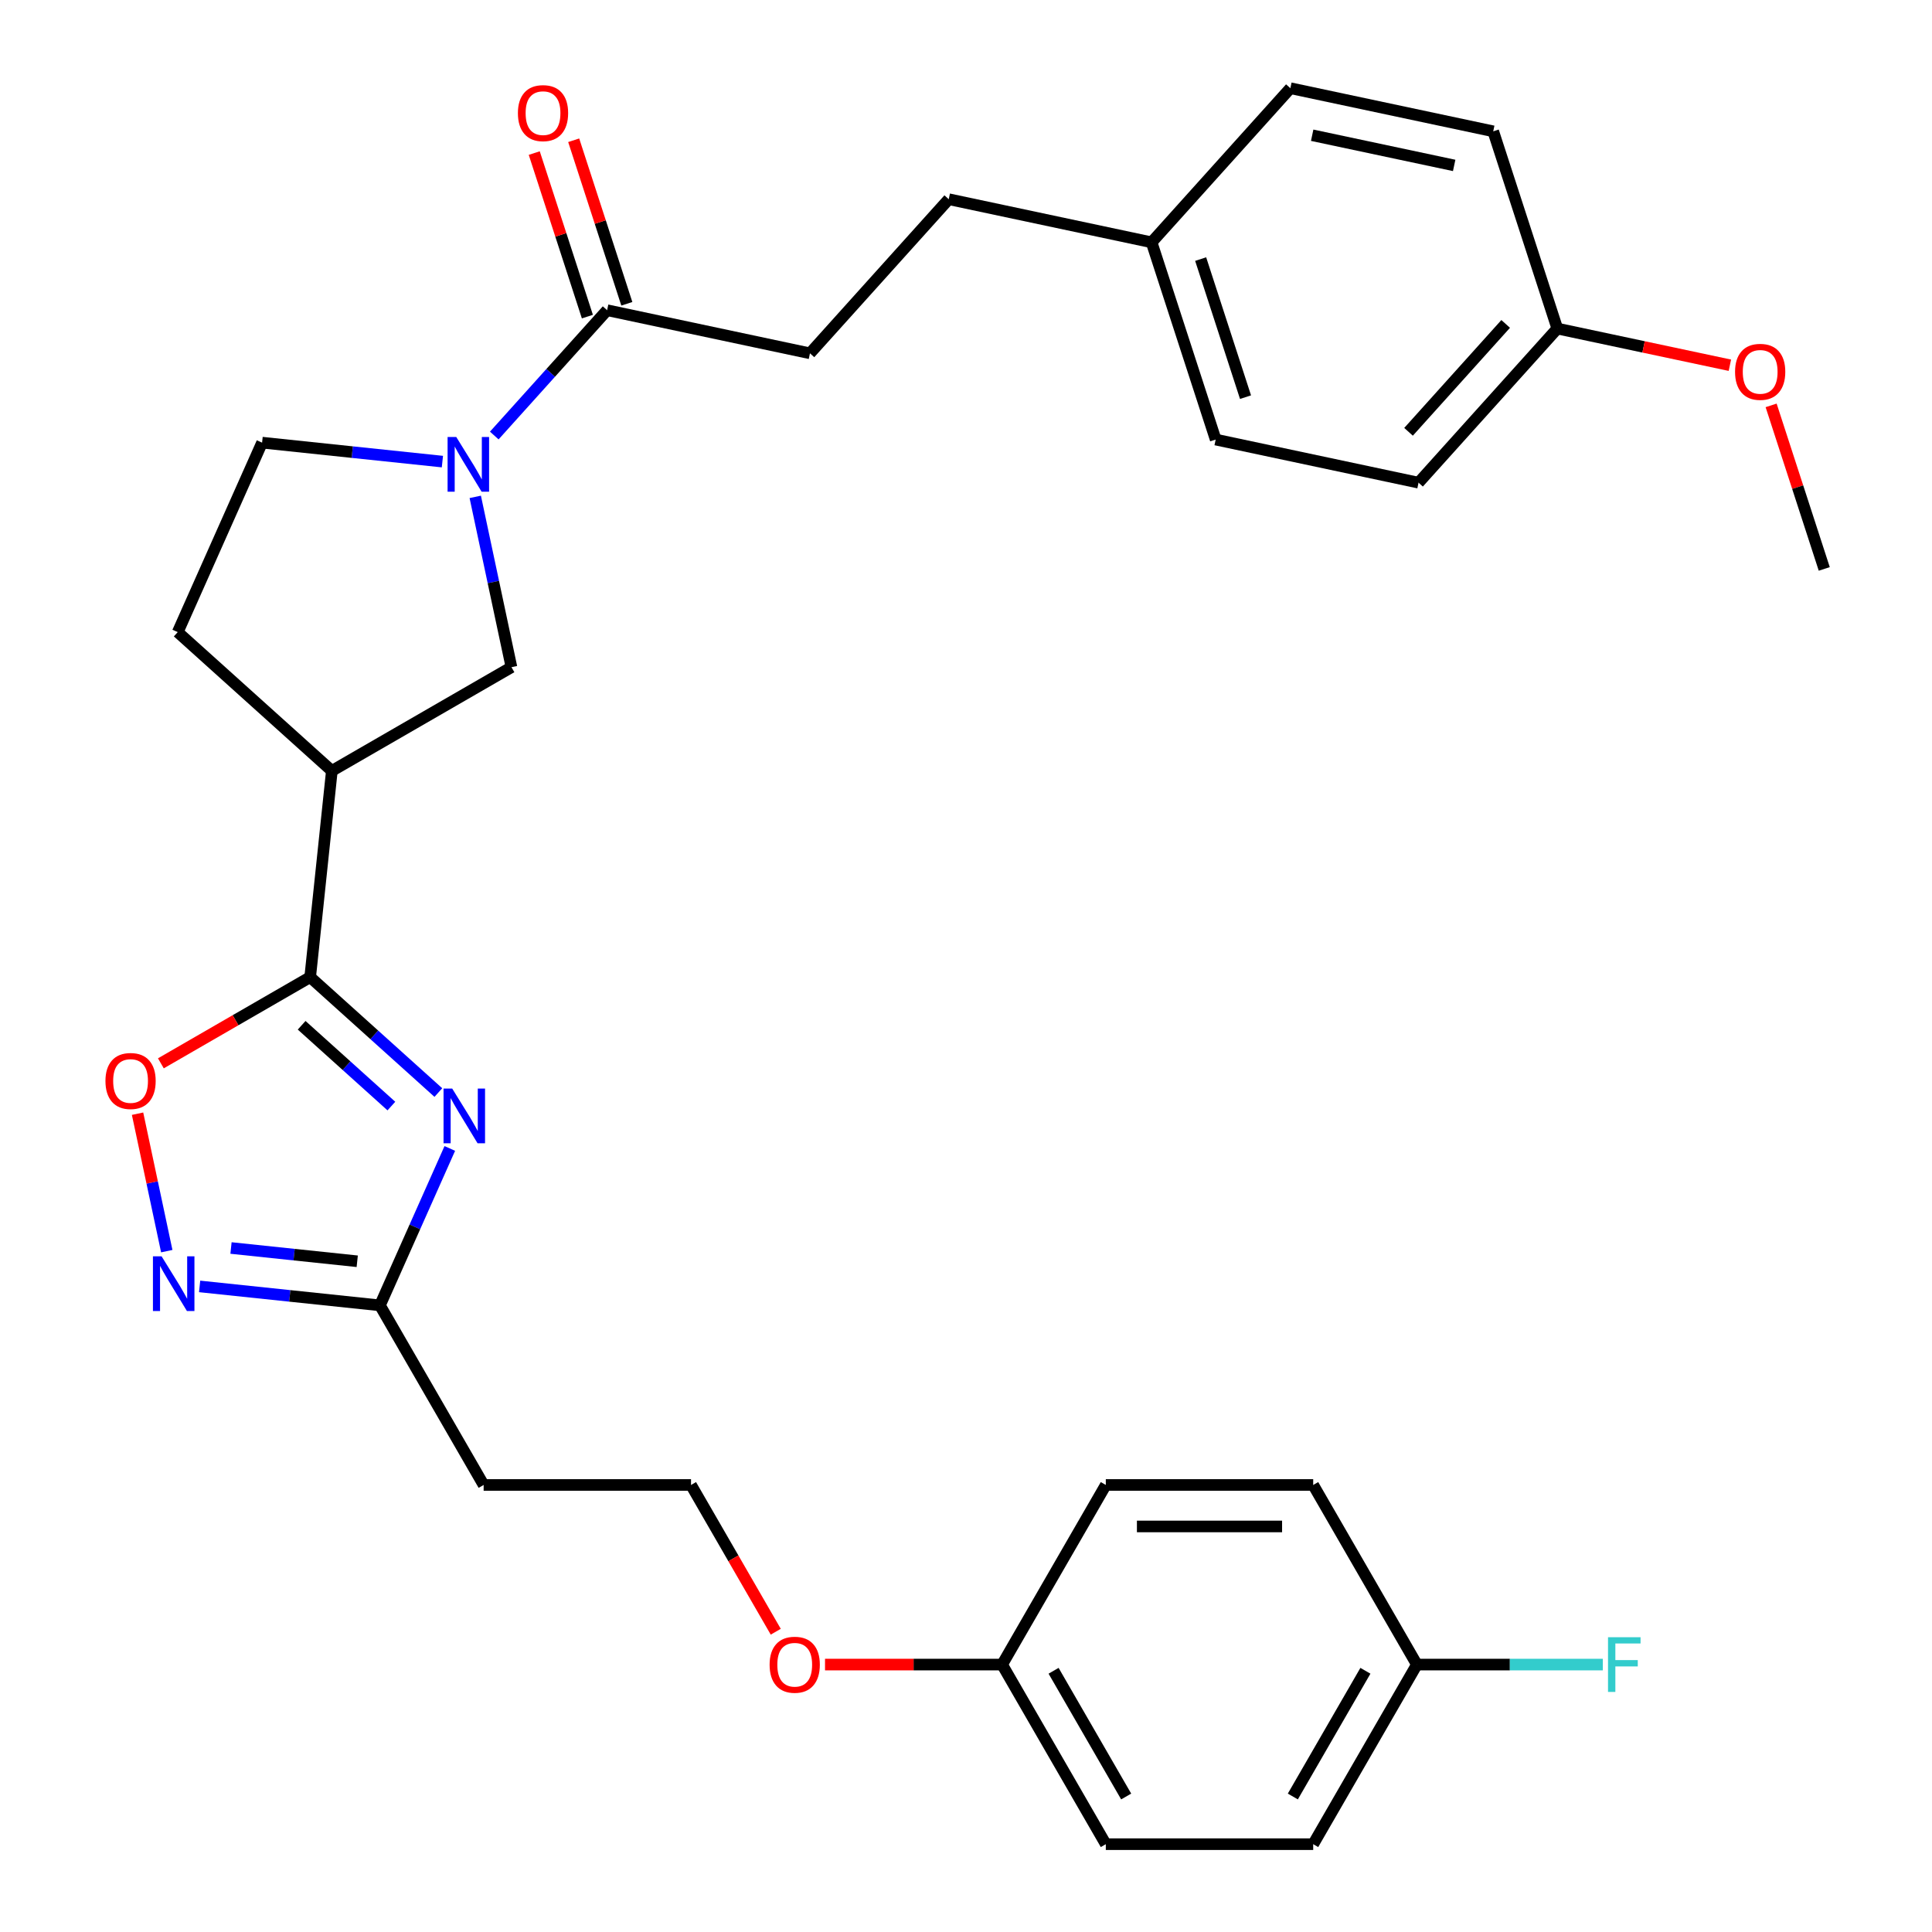 <?xml version='1.0' encoding='iso-8859-1'?>
<svg version='1.1' baseProfile='full'
              xmlns='http://www.w3.org/2000/svg'
                      xmlns:rdkit='http://www.rdkit.org/xml'
                      xmlns:xlink='http://www.w3.org/1999/xlink'
                  xml:space='preserve'
width='1000px' height='1000px' viewBox='0 0 1000 1000'>
<!-- END OF HEADER -->
<rect style='opacity:1.0;fill:#FFFFFF;stroke:none' width='1000' height='1000' x='0' y='0'> </rect>
<path class='bond-0' d='M 226.894,565.504 L 193.72,535.633' style='fill:none;fill-rule:evenodd;stroke:#0000FF;stroke-width:6px;stroke-linecap:butt;stroke-linejoin:miter;stroke-opacity:1' />
<path class='bond-0' d='M 193.72,535.633 L 160.545,505.763' style='fill:none;fill-rule:evenodd;stroke:#000000;stroke-width:6px;stroke-linecap:butt;stroke-linejoin:miter;stroke-opacity:1' />
<path class='bond-0' d='M 202.576,572.497 L 179.354,551.588' style='fill:none;fill-rule:evenodd;stroke:#0000FF;stroke-width:6px;stroke-linecap:butt;stroke-linejoin:miter;stroke-opacity:1' />
<path class='bond-0' d='M 179.354,551.588 L 156.132,530.678' style='fill:none;fill-rule:evenodd;stroke:#000000;stroke-width:6px;stroke-linecap:butt;stroke-linejoin:miter;stroke-opacity:1' />
<path class='bond-4' d='M 232.819,594.434 L 214.738,635.045' style='fill:none;fill-rule:evenodd;stroke:#0000FF;stroke-width:6px;stroke-linecap:butt;stroke-linejoin:miter;stroke-opacity:1' />
<path class='bond-4' d='M 214.738,635.045 L 196.657,675.655' style='fill:none;fill-rule:evenodd;stroke:#000000;stroke-width:6px;stroke-linecap:butt;stroke-linejoin:miter;stroke-opacity:1' />
<path class='bond-2' d='M 160.545,505.763 L 171.766,399.006' style='fill:none;fill-rule:evenodd;stroke:#000000;stroke-width:6px;stroke-linecap:butt;stroke-linejoin:miter;stroke-opacity:1' />
<path class='bond-5' d='M 160.545,505.763 L 121.905,528.071' style='fill:none;fill-rule:evenodd;stroke:#000000;stroke-width:6px;stroke-linecap:butt;stroke-linejoin:miter;stroke-opacity:1' />
<path class='bond-5' d='M 121.905,528.071 L 83.265,550.38' style='fill:none;fill-rule:evenodd;stroke:#FF0000;stroke-width:6px;stroke-linecap:butt;stroke-linejoin:miter;stroke-opacity:1' />
<path class='bond-1' d='M 245.991,257.178 L 255.36,301.255' style='fill:none;fill-rule:evenodd;stroke:#0000FF;stroke-width:6px;stroke-linecap:butt;stroke-linejoin:miter;stroke-opacity:1' />
<path class='bond-1' d='M 255.36,301.255 L 264.729,345.333' style='fill:none;fill-rule:evenodd;stroke:#000000;stroke-width:6px;stroke-linecap:butt;stroke-linejoin:miter;stroke-opacity:1' />
<path class='bond-6' d='M 255.834,225.425 L 285.037,192.993' style='fill:none;fill-rule:evenodd;stroke:#0000FF;stroke-width:6px;stroke-linecap:butt;stroke-linejoin:miter;stroke-opacity:1' />
<path class='bond-6' d='M 285.037,192.993 L 314.239,160.561' style='fill:none;fill-rule:evenodd;stroke:#000000;stroke-width:6px;stroke-linecap:butt;stroke-linejoin:miter;stroke-opacity:1' />
<path class='bond-32' d='M 228.987,238.923 L 182.321,234.018' style='fill:none;fill-rule:evenodd;stroke:#0000FF;stroke-width:6px;stroke-linecap:butt;stroke-linejoin:miter;stroke-opacity:1' />
<path class='bond-32' d='M 182.321,234.018 L 135.654,229.113' style='fill:none;fill-rule:evenodd;stroke:#000000;stroke-width:6px;stroke-linecap:butt;stroke-linejoin:miter;stroke-opacity:1' />
<path class='bond-7' d='M 171.766,399.006 L 264.729,345.333' style='fill:none;fill-rule:evenodd;stroke:#000000;stroke-width:6px;stroke-linecap:butt;stroke-linejoin:miter;stroke-opacity:1' />
<path class='bond-10' d='M 171.766,399.006 L 91.993,327.178' style='fill:none;fill-rule:evenodd;stroke:#000000;stroke-width:6px;stroke-linecap:butt;stroke-linejoin:miter;stroke-opacity:1' />
<path class='bond-3' d='M 103.323,665.845 L 149.99,670.75' style='fill:none;fill-rule:evenodd;stroke:#0000FF;stroke-width:6px;stroke-linecap:butt;stroke-linejoin:miter;stroke-opacity:1' />
<path class='bond-3' d='M 149.99,670.75 L 196.657,675.655' style='fill:none;fill-rule:evenodd;stroke:#000000;stroke-width:6px;stroke-linecap:butt;stroke-linejoin:miter;stroke-opacity:1' />
<path class='bond-3' d='M 119.568,645.965 L 152.234,649.399' style='fill:none;fill-rule:evenodd;stroke:#0000FF;stroke-width:6px;stroke-linecap:butt;stroke-linejoin:miter;stroke-opacity:1' />
<path class='bond-3' d='M 152.234,649.399 L 184.901,652.832' style='fill:none;fill-rule:evenodd;stroke:#000000;stroke-width:6px;stroke-linecap:butt;stroke-linejoin:miter;stroke-opacity:1' />
<path class='bond-31' d='M 86.32,647.591 L 78.759,612.019' style='fill:none;fill-rule:evenodd;stroke:#0000FF;stroke-width:6px;stroke-linecap:butt;stroke-linejoin:miter;stroke-opacity:1' />
<path class='bond-31' d='M 78.759,612.019 L 71.198,576.448' style='fill:none;fill-rule:evenodd;stroke:#FF0000;stroke-width:6px;stroke-linecap:butt;stroke-linejoin:miter;stroke-opacity:1' />
<path class='bond-9' d='M 196.657,675.655 L 250.329,768.618' style='fill:none;fill-rule:evenodd;stroke:#000000;stroke-width:6px;stroke-linecap:butt;stroke-linejoin:miter;stroke-opacity:1' />
<path class='bond-11' d='M 324.448,157.244 L 310.696,114.92' style='fill:none;fill-rule:evenodd;stroke:#000000;stroke-width:6px;stroke-linecap:butt;stroke-linejoin:miter;stroke-opacity:1' />
<path class='bond-11' d='M 310.696,114.92 L 296.944,72.596' style='fill:none;fill-rule:evenodd;stroke:#FF0000;stroke-width:6px;stroke-linecap:butt;stroke-linejoin:miter;stroke-opacity:1' />
<path class='bond-11' d='M 304.03,163.878 L 290.278,121.554' style='fill:none;fill-rule:evenodd;stroke:#000000;stroke-width:6px;stroke-linecap:butt;stroke-linejoin:miter;stroke-opacity:1' />
<path class='bond-11' d='M 290.278,121.554 L 276.526,79.231' style='fill:none;fill-rule:evenodd;stroke:#FF0000;stroke-width:6px;stroke-linecap:butt;stroke-linejoin:miter;stroke-opacity:1' />
<path class='bond-12' d='M 314.239,160.561 L 419.238,182.879' style='fill:none;fill-rule:evenodd;stroke:#000000;stroke-width:6px;stroke-linecap:butt;stroke-linejoin:miter;stroke-opacity:1' />
<path class='bond-8' d='M 135.654,229.113 L 91.993,327.178' style='fill:none;fill-rule:evenodd;stroke:#000000;stroke-width:6px;stroke-linecap:butt;stroke-linejoin:miter;stroke-opacity:1' />
<path class='bond-15' d='M 250.329,768.618 L 357.674,768.618' style='fill:none;fill-rule:evenodd;stroke:#000000;stroke-width:6px;stroke-linecap:butt;stroke-linejoin:miter;stroke-opacity:1' />
<path class='bond-18' d='M 419.238,182.879 L 491.066,103.106' style='fill:none;fill-rule:evenodd;stroke:#000000;stroke-width:6px;stroke-linecap:butt;stroke-linejoin:miter;stroke-opacity:1' />
<path class='bond-13' d='M 733.382,861.582 L 679.709,954.545' style='fill:none;fill-rule:evenodd;stroke:#000000;stroke-width:6px;stroke-linecap:butt;stroke-linejoin:miter;stroke-opacity:1' />
<path class='bond-13' d='M 706.738,864.792 L 669.167,929.866' style='fill:none;fill-rule:evenodd;stroke:#000000;stroke-width:6px;stroke-linecap:butt;stroke-linejoin:miter;stroke-opacity:1' />
<path class='bond-19' d='M 733.382,861.582 L 781.502,861.582' style='fill:none;fill-rule:evenodd;stroke:#000000;stroke-width:6px;stroke-linecap:butt;stroke-linejoin:miter;stroke-opacity:1' />
<path class='bond-19' d='M 781.502,861.582 L 829.623,861.582' style='fill:none;fill-rule:evenodd;stroke:#33CCCC;stroke-width:6px;stroke-linecap:butt;stroke-linejoin:miter;stroke-opacity:1' />
<path class='bond-33' d='M 733.382,861.582 L 679.709,768.618' style='fill:none;fill-rule:evenodd;stroke:#000000;stroke-width:6px;stroke-linecap:butt;stroke-linejoin:miter;stroke-opacity:1' />
<path class='bond-14' d='M 596.065,125.425 L 491.066,103.106' style='fill:none;fill-rule:evenodd;stroke:#000000;stroke-width:6px;stroke-linecap:butt;stroke-linejoin:miter;stroke-opacity:1' />
<path class='bond-22' d='M 596.065,125.425 L 667.893,45.652' style='fill:none;fill-rule:evenodd;stroke:#000000;stroke-width:6px;stroke-linecap:butt;stroke-linejoin:miter;stroke-opacity:1' />
<path class='bond-23' d='M 596.065,125.425 L 629.236,227.516' style='fill:none;fill-rule:evenodd;stroke:#000000;stroke-width:6px;stroke-linecap:butt;stroke-linejoin:miter;stroke-opacity:1' />
<path class='bond-23' d='M 621.459,134.104 L 644.679,205.568' style='fill:none;fill-rule:evenodd;stroke:#000000;stroke-width:6px;stroke-linecap:butt;stroke-linejoin:miter;stroke-opacity:1' />
<path class='bond-28' d='M 357.674,768.618 L 379.602,806.598' style='fill:none;fill-rule:evenodd;stroke:#000000;stroke-width:6px;stroke-linecap:butt;stroke-linejoin:miter;stroke-opacity:1' />
<path class='bond-28' d='M 379.602,806.598 L 401.53,844.578' style='fill:none;fill-rule:evenodd;stroke:#FF0000;stroke-width:6px;stroke-linecap:butt;stroke-linejoin:miter;stroke-opacity:1' />
<path class='bond-16' d='M 518.692,861.582 L 472.861,861.582' style='fill:none;fill-rule:evenodd;stroke:#000000;stroke-width:6px;stroke-linecap:butt;stroke-linejoin:miter;stroke-opacity:1' />
<path class='bond-16' d='M 472.861,861.582 L 427.03,861.582' style='fill:none;fill-rule:evenodd;stroke:#FF0000;stroke-width:6px;stroke-linecap:butt;stroke-linejoin:miter;stroke-opacity:1' />
<path class='bond-24' d='M 518.692,861.582 L 572.364,768.618' style='fill:none;fill-rule:evenodd;stroke:#000000;stroke-width:6px;stroke-linecap:butt;stroke-linejoin:miter;stroke-opacity:1' />
<path class='bond-25' d='M 518.692,861.582 L 572.364,954.545' style='fill:none;fill-rule:evenodd;stroke:#000000;stroke-width:6px;stroke-linecap:butt;stroke-linejoin:miter;stroke-opacity:1' />
<path class='bond-25' d='M 545.335,864.792 L 582.906,929.866' style='fill:none;fill-rule:evenodd;stroke:#000000;stroke-width:6px;stroke-linecap:butt;stroke-linejoin:miter;stroke-opacity:1' />
<path class='bond-17' d='M 806.063,170.061 L 734.236,249.834' style='fill:none;fill-rule:evenodd;stroke:#000000;stroke-width:6px;stroke-linecap:butt;stroke-linejoin:miter;stroke-opacity:1' />
<path class='bond-17' d='M 779.335,167.662 L 729.055,223.503' style='fill:none;fill-rule:evenodd;stroke:#000000;stroke-width:6px;stroke-linecap:butt;stroke-linejoin:miter;stroke-opacity:1' />
<path class='bond-29' d='M 806.063,170.061 L 850.721,179.554' style='fill:none;fill-rule:evenodd;stroke:#000000;stroke-width:6px;stroke-linecap:butt;stroke-linejoin:miter;stroke-opacity:1' />
<path class='bond-29' d='M 850.721,179.554 L 895.379,189.046' style='fill:none;fill-rule:evenodd;stroke:#FF0000;stroke-width:6px;stroke-linecap:butt;stroke-linejoin:miter;stroke-opacity:1' />
<path class='bond-34' d='M 806.063,170.061 L 772.892,67.97' style='fill:none;fill-rule:evenodd;stroke:#000000;stroke-width:6px;stroke-linecap:butt;stroke-linejoin:miter;stroke-opacity:1' />
<path class='bond-20' d='M 679.709,768.618 L 572.364,768.618' style='fill:none;fill-rule:evenodd;stroke:#000000;stroke-width:6px;stroke-linecap:butt;stroke-linejoin:miter;stroke-opacity:1' />
<path class='bond-20' d='M 663.607,790.087 L 588.466,790.087' style='fill:none;fill-rule:evenodd;stroke:#000000;stroke-width:6px;stroke-linecap:butt;stroke-linejoin:miter;stroke-opacity:1' />
<path class='bond-21' d='M 679.709,954.545 L 572.364,954.545' style='fill:none;fill-rule:evenodd;stroke:#000000;stroke-width:6px;stroke-linecap:butt;stroke-linejoin:miter;stroke-opacity:1' />
<path class='bond-26' d='M 667.893,45.652 L 772.892,67.97' style='fill:none;fill-rule:evenodd;stroke:#000000;stroke-width:6px;stroke-linecap:butt;stroke-linejoin:miter;stroke-opacity:1' />
<path class='bond-26' d='M 679.179,69.999 L 752.678,85.622' style='fill:none;fill-rule:evenodd;stroke:#000000;stroke-width:6px;stroke-linecap:butt;stroke-linejoin:miter;stroke-opacity:1' />
<path class='bond-27' d='M 629.236,227.516 L 734.236,249.834' style='fill:none;fill-rule:evenodd;stroke:#000000;stroke-width:6px;stroke-linecap:butt;stroke-linejoin:miter;stroke-opacity:1' />
<path class='bond-30' d='M 916.73,209.823 L 930.482,252.147' style='fill:none;fill-rule:evenodd;stroke:#FF0000;stroke-width:6px;stroke-linecap:butt;stroke-linejoin:miter;stroke-opacity:1' />
<path class='bond-30' d='M 930.482,252.147 L 944.234,294.471' style='fill:none;fill-rule:evenodd;stroke:#000000;stroke-width:6px;stroke-linecap:butt;stroke-linejoin:miter;stroke-opacity:1' />
<path  class='atom-0' d='M 234.058 563.43
L 243.338 578.43
Q 244.258 579.91, 245.738 582.59
Q 247.218 585.27, 247.298 585.43
L 247.298 563.43
L 251.058 563.43
L 251.058 591.75
L 247.178 591.75
L 237.218 575.35
Q 236.058 573.43, 234.818 571.23
Q 233.618 569.03, 233.258 568.35
L 233.258 591.75
L 229.578 591.75
L 229.578 563.43
L 234.058 563.43
' fill='#0000FF'/>
<path  class='atom-2' d='M 236.151 226.174
L 245.431 241.174
Q 246.351 242.654, 247.831 245.334
Q 249.311 248.014, 249.391 248.174
L 249.391 226.174
L 253.151 226.174
L 253.151 254.494
L 249.271 254.494
L 239.311 238.094
Q 238.151 236.174, 236.911 233.974
Q 235.711 231.774, 235.351 231.094
L 235.351 254.494
L 231.671 254.494
L 231.671 226.174
L 236.151 226.174
' fill='#0000FF'/>
<path  class='atom-4' d='M 83.64 650.274
L 92.92 665.274
Q 93.84 666.754, 95.32 669.434
Q 96.8 672.114, 96.88 672.274
L 96.88 650.274
L 100.64 650.274
L 100.64 678.594
L 96.76 678.594
L 86.8 662.194
Q 85.64 660.274, 84.4 658.074
Q 83.2 655.874, 82.84 655.194
L 82.84 678.594
L 79.16 678.594
L 79.16 650.274
L 83.64 650.274
' fill='#0000FF'/>
<path  class='atom-6' d='M 54.581 559.515
Q 54.581 552.715, 57.941 548.915
Q 61.301 545.115, 67.582 545.115
Q 73.862 545.115, 77.222 548.915
Q 80.582 552.715, 80.582 559.515
Q 80.582 566.395, 77.181 570.315
Q 73.781 574.195, 67.582 574.195
Q 61.342 574.195, 57.941 570.315
Q 54.581 566.435, 54.581 559.515
M 67.582 570.995
Q 71.901 570.995, 74.222 568.115
Q 76.582 565.195, 76.582 559.515
Q 76.582 553.955, 74.222 551.155
Q 71.901 548.315, 67.582 548.315
Q 63.261 548.315, 60.901 551.115
Q 58.581 553.915, 58.581 559.515
Q 58.581 565.235, 60.901 568.115
Q 63.261 570.995, 67.582 570.995
' fill='#FF0000'/>
<path  class='atom-12' d='M 268.067 58.55
Q 268.067 51.75, 271.427 47.95
Q 274.787 44.15, 281.067 44.15
Q 287.347 44.15, 290.707 47.95
Q 294.067 51.75, 294.067 58.55
Q 294.067 65.43, 290.667 69.35
Q 287.267 73.23, 281.067 73.23
Q 274.827 73.23, 271.427 69.35
Q 268.067 65.47, 268.067 58.55
M 281.067 70.03
Q 285.387 70.03, 287.707 67.15
Q 290.067 64.23, 290.067 58.55
Q 290.067 52.99, 287.707 50.19
Q 285.387 47.35, 281.067 47.35
Q 276.747 47.35, 274.387 50.15
Q 272.067 52.95, 272.067 58.55
Q 272.067 64.27, 274.387 67.15
Q 276.747 70.03, 281.067 70.03
' fill='#FF0000'/>
<path  class='atom-20' d='M 832.307 847.422
L 849.147 847.422
L 849.147 850.662
L 836.107 850.662
L 836.107 859.262
L 847.707 859.262
L 847.707 862.542
L 836.107 862.542
L 836.107 875.742
L 832.307 875.742
L 832.307 847.422
' fill='#33CCCC'/>
<path  class='atom-29' d='M 398.347 861.662
Q 398.347 854.862, 401.707 851.062
Q 405.067 847.262, 411.347 847.262
Q 417.627 847.262, 420.987 851.062
Q 424.347 854.862, 424.347 861.662
Q 424.347 868.542, 420.947 872.462
Q 417.547 876.342, 411.347 876.342
Q 405.107 876.342, 401.707 872.462
Q 398.347 868.582, 398.347 861.662
M 411.347 873.142
Q 415.667 873.142, 417.987 870.262
Q 420.347 867.342, 420.347 861.662
Q 420.347 856.102, 417.987 853.302
Q 415.667 850.462, 411.347 850.462
Q 407.027 850.462, 404.667 853.262
Q 402.347 856.062, 402.347 861.662
Q 402.347 867.382, 404.667 870.262
Q 407.027 873.142, 411.347 873.142
' fill='#FF0000'/>
<path  class='atom-30' d='M 898.063 192.46
Q 898.063 185.66, 901.423 181.86
Q 904.783 178.06, 911.063 178.06
Q 917.343 178.06, 920.703 181.86
Q 924.063 185.66, 924.063 192.46
Q 924.063 199.34, 920.663 203.26
Q 917.263 207.14, 911.063 207.14
Q 904.823 207.14, 901.423 203.26
Q 898.063 199.38, 898.063 192.46
M 911.063 203.94
Q 915.383 203.94, 917.703 201.06
Q 920.063 198.14, 920.063 192.46
Q 920.063 186.9, 917.703 184.1
Q 915.383 181.26, 911.063 181.26
Q 906.743 181.26, 904.383 184.06
Q 902.063 186.86, 902.063 192.46
Q 902.063 198.18, 904.383 201.06
Q 906.743 203.94, 911.063 203.94
' fill='#FF0000'/>
</svg>
